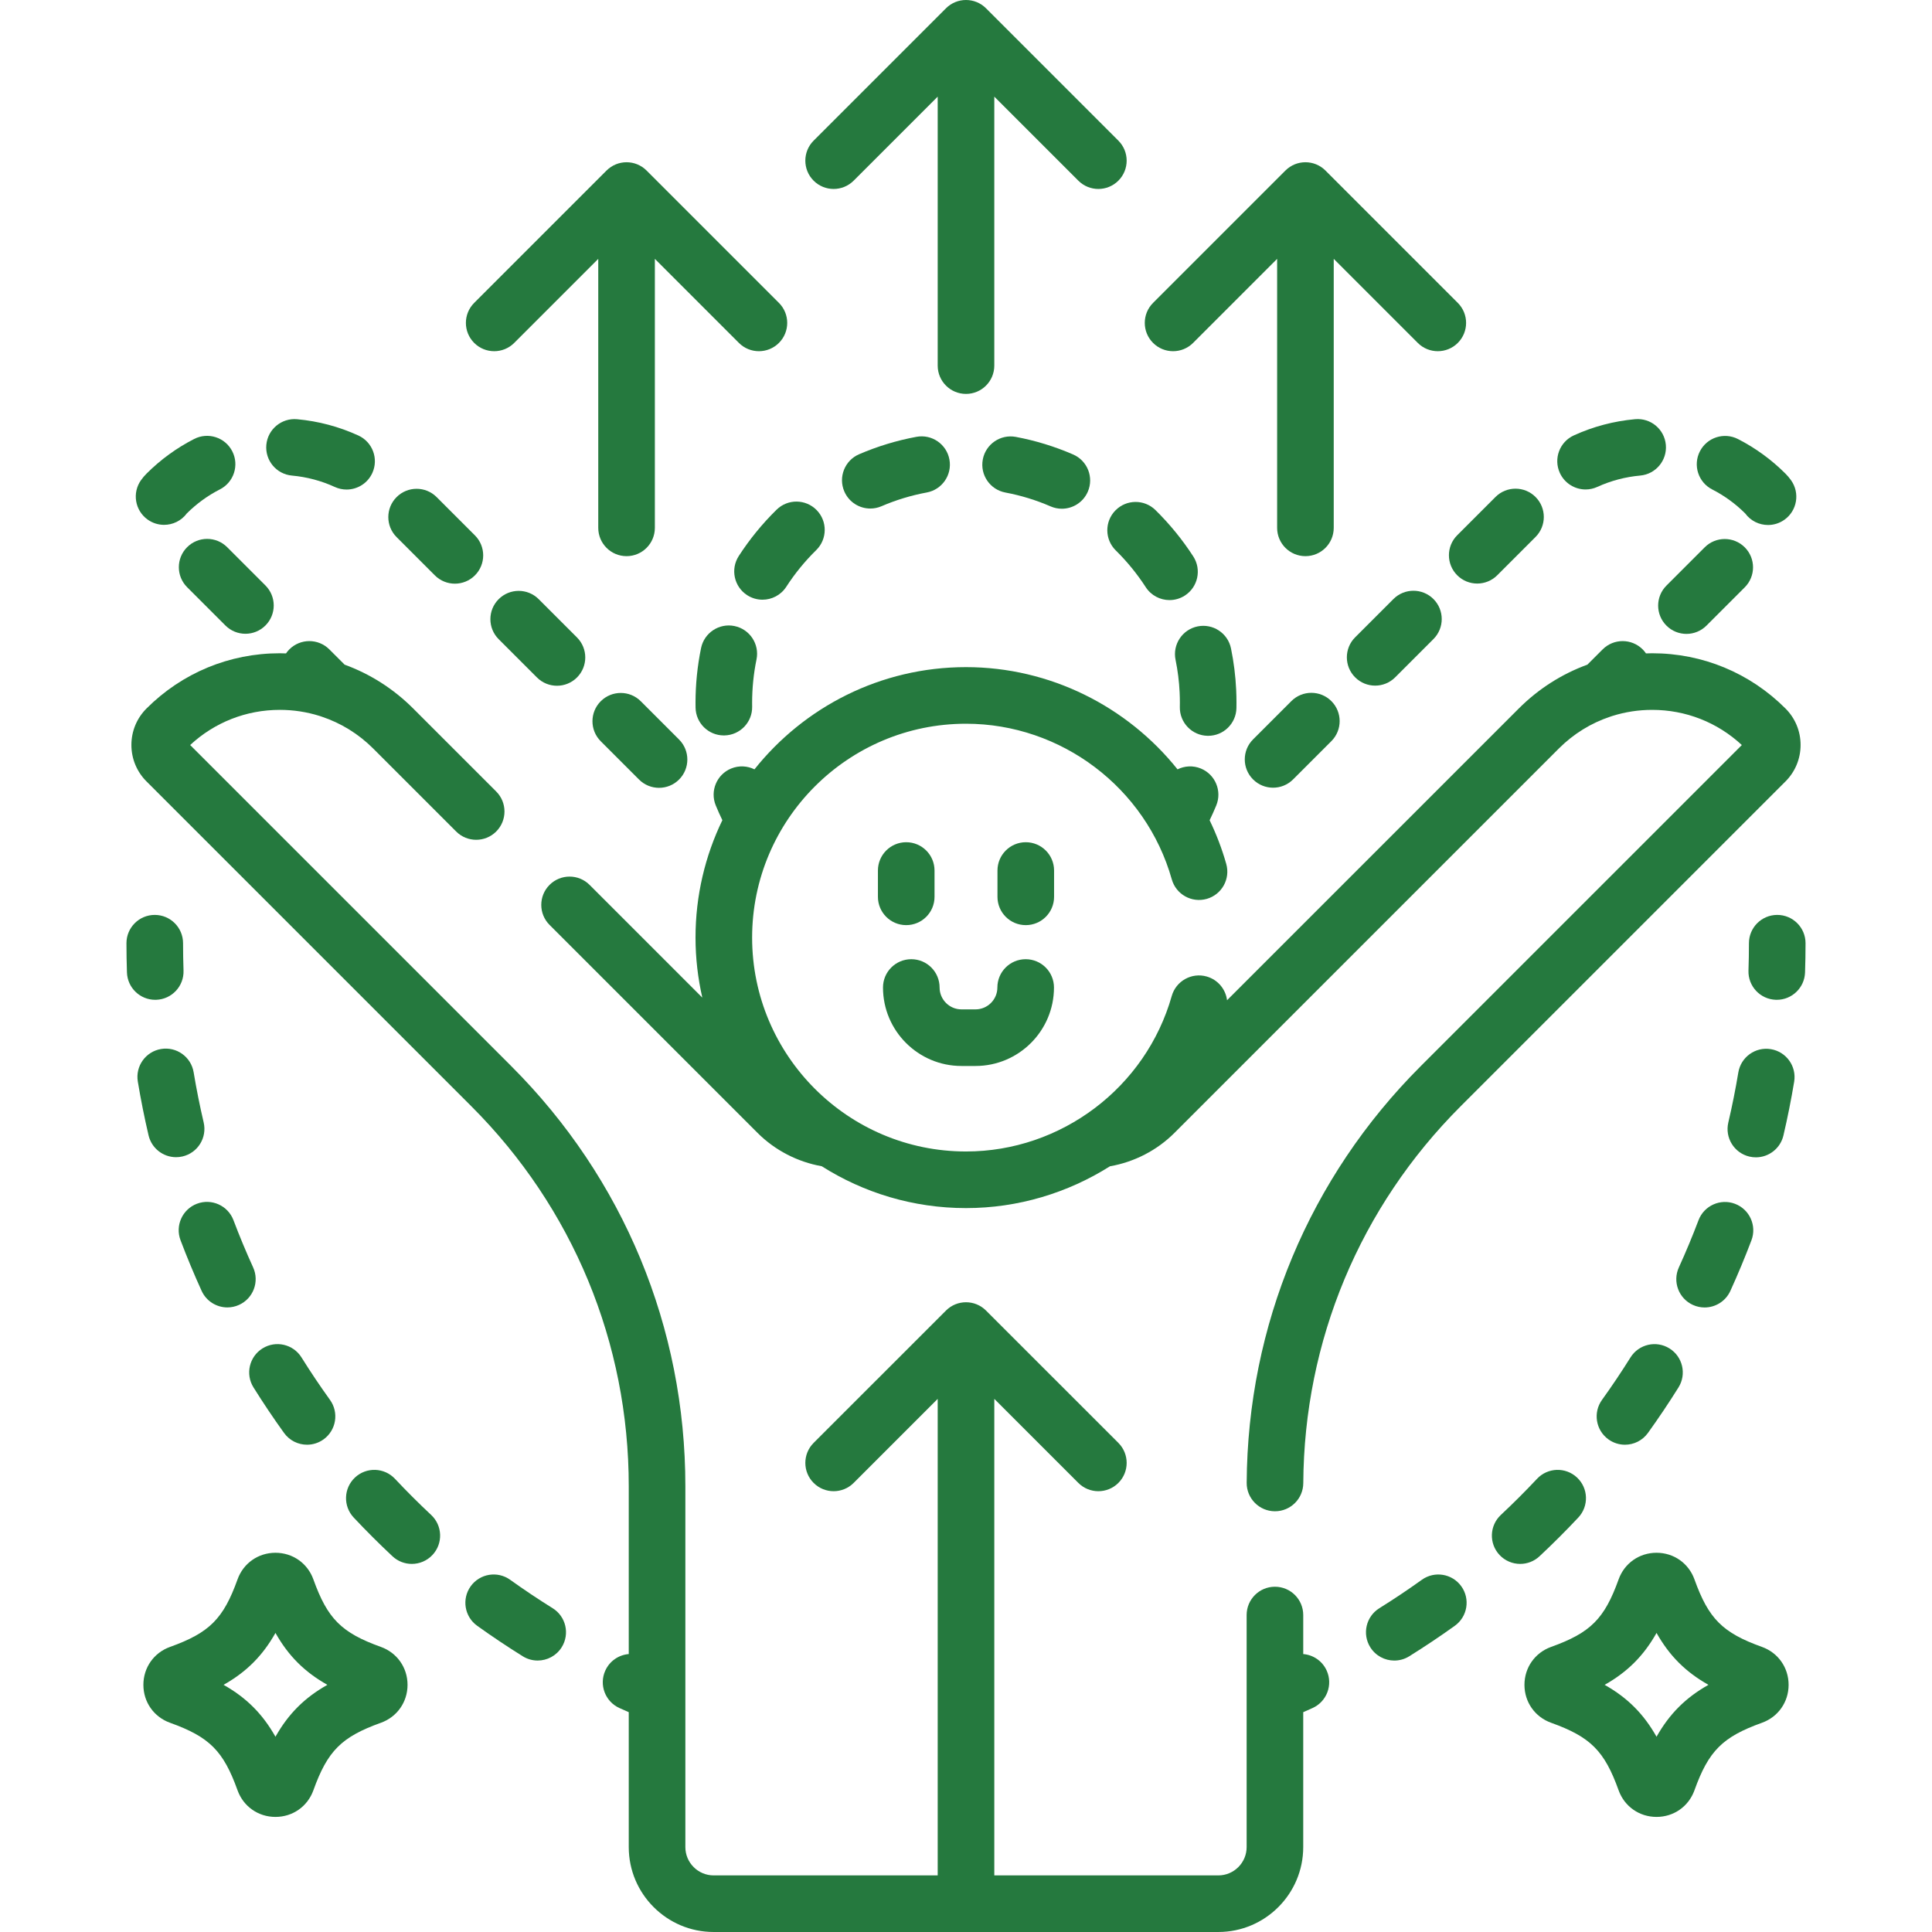 <svg id="Capa_1" enable-background="new 0 0 512 512" height="50" viewBox="0 0 512 512" width="50" fill="#25793e" xmlns="http://www.w3.org/2000/svg"><g><g><path d="m226.226 47.88 22.274-22.274v71.283c0 4.143 3.357 7.5 7.5 7.5s7.5-3.357 7.5-7.5v-71.283l22.273 22.274c1.465 1.464 3.385 2.196 5.304 2.196s3.839-.732 5.304-2.196c2.929-2.93 2.929-7.678 0-10.607l-35.078-35.077c-2.93-2.928-7.678-2.928-10.607 0l-35.077 35.077c-2.929 2.93-2.929 7.678 0 10.607 2.93 2.928 7.678 2.928 10.607 0z"/><path d="m345.371 438.342v-10.342c0-4.143-3.357-7.5-7.5-7.5s-7.5 3.357-7.5 7.5v61.5c0 4.136-3.364 7.5-7.5 7.5h-59.371v-126.283l22.273 22.273c1.465 1.464 3.384 2.196 5.304 2.196 1.919 0 3.839-.732 5.304-2.197 2.929-2.929 2.929-7.677 0-10.606l-35.078-35.076c-2.928-2.928-7.678-2.928-10.605 0l-35.078 35.076c-2.929 2.93-2.929 7.678 0 10.606s7.677 2.93 10.607.001l22.273-22.273v126.283h-59.371c-4.136 0-7.5-3.364-7.5-7.5v-95.635c0-42.039-16.37-81.562-46.096-111.288l-85.138-85.137c6.484-6.02 14.873-9.319 23.77-9.319 3.614 0 7.141.55 10.494 1.6.198.074.398.142.601.199 5.08 1.694 9.738 4.548 13.635 8.445l21.996 21.995c2.928 2.928 7.677 2.929 10.606-.001 2.929-2.929 2.929-7.678-.001-10.606l-21.995-21.995c-5.233-5.232-11.424-9.155-18.174-11.618l-4.046-4.045c-2.93-2.93-7.679-2.929-10.606.001-.333.333-.622.691-.879 1.065-.543-.017-1.086-.04-1.632-.04-13.349 0-25.897 5.198-35.334 14.636-2.583 2.582-4.005 6.015-4.005 9.666 0 3.65 1.422 7.083 4.003 9.665l86.097 86.097c26.893 26.892 41.703 62.647 41.703 100.681v44.475c-2.621.219-5.047 1.81-6.212 4.373-1.712 3.771-.043 8.217 3.729 9.93.819.372 1.652.736 2.483 1.101v35.755c0 12.406 10.094 22.5 22.5 22.5h133.742c12.406 0 22.5-10.094 22.5-22.5v-35.756c.831-.365 1.664-.729 2.483-1.101 3.771-1.713 5.44-6.158 3.729-9.93-1.163-2.565-3.59-4.153-6.211-4.371z"/><path d="m442.43 357.349c-3.511-2.195-8.141-1.127-10.334 2.387-2.38 3.809-4.92 7.594-7.55 11.249-2.419 3.362-1.654 8.049 1.708 10.468 1.325.954 2.856 1.413 4.374 1.413 2.33 0 4.629-1.084 6.094-3.121 2.819-3.919 5.543-7.977 8.095-12.062 2.195-3.513 1.126-8.14-2.387-10.334z"/><path d="m448.63 345.817c1.008.459 2.064.677 3.104.677 2.849 0 5.572-1.632 6.83-4.393 2-4.391 3.88-8.902 5.586-13.409 1.466-3.874-.485-8.203-4.359-9.67-3.871-1.467-8.202.485-9.67 4.359-1.59 4.202-3.342 8.407-5.207 12.501-1.717 3.77-.054 8.217 3.716 9.935z"/><path d="m469.303 278.038c-4.085-.684-7.948 2.083-8.628 6.169-.739 4.445-1.633 8.915-2.657 13.285-.944 4.033 1.559 8.068 5.592 9.014.575.135 1.15.199 1.718.199 3.403 0 6.485-2.334 7.296-5.791 1.098-4.687 2.056-9.48 2.849-14.248.679-4.086-2.083-7.949-6.17-8.628z"/><path d="m376.798 418.662c-3.661 2.624-7.451 5.16-11.266 7.536-3.516 2.19-4.59 6.816-2.4 10.332 1.422 2.282 3.869 3.535 6.373 3.535 1.354 0 2.725-.366 3.959-1.135 4.089-2.548 8.151-5.266 12.074-8.079 3.366-2.413 4.139-7.099 1.725-10.465-2.415-3.367-7.1-4.137-10.465-1.724z"/><path d="m418.267 402.164c2.835-3.021 2.684-7.767-.336-10.602-3.022-2.835-7.769-2.683-10.602.336-3.079 3.28-6.306 6.503-9.59 9.576-3.024 2.83-3.183 7.576-.353 10.601 1.477 1.578 3.475 2.376 5.479 2.376 1.836 0 3.676-.67 5.122-2.023 3.523-3.296 6.981-6.749 10.28-10.264z"/><path d="m470.987 242.46c-4.143 0-7.5 3.357-7.5 7.5 0 2.404-.042 4.842-.124 7.244-.141 4.14 3.101 7.61 7.24 7.752.087.003.174.004.261.004 4.023 0 7.353-3.191 7.491-7.244.087-2.572.132-5.182.132-7.756 0-4.142-3.357-7.5-7.5-7.5z"/><path d="m41.396 264.957c4.14-.142 7.381-3.612 7.24-7.752-.082-2.402-.124-4.84-.124-7.244 0-4.143-3.357-7.5-7.5-7.5s-7.5 3.357-7.5 7.5c0 2.574.045 5.184.132 7.756.139 4.053 3.468 7.244 7.491 7.244.087-.001.174-.002.261-.004z"/><path d="m46.664 306.667c.566 0 1.142-.064 1.717-.199 4.033-.944 6.537-4.979 5.593-9.013-1.025-4.376-1.919-8.848-2.656-13.29-.678-4.086-4.541-6.855-8.626-6.171-4.087.678-6.85 4.54-6.171 8.626.79 4.766 1.749 9.562 2.848 14.255.809 3.458 3.891 5.792 7.295 5.792z"/><path d="m104.67 391.898c-2.834-3.018-7.58-3.172-10.602-.336-3.02 2.834-3.171 7.581-.336 10.602 3.3 3.516 6.758 6.969 10.28 10.265 1.446 1.354 3.286 2.023 5.122 2.023 2.004 0 4.002-.798 5.479-2.376 2.83-3.024 2.672-7.771-.353-10.601-3.285-3.074-6.512-6.297-9.59-9.577z"/><path d="m146.461 426.194c-3.816-2.377-7.604-4.912-11.261-7.534-3.366-2.413-8.051-1.643-10.466 1.724-2.414 3.366-1.643 8.052 1.724 10.466 3.919 2.811 7.981 5.528 12.073 8.077 1.233.769 2.604 1.135 3.958 1.135 2.504 0 4.951-1.254 6.373-3.536 2.19-3.517 1.115-8.142-2.401-10.332z"/><path d="m75.274 379.743c1.466 2.037 3.764 3.121 6.095 3.121 1.517 0 3.049-.459 4.374-1.412 3.362-2.419 4.127-7.105 1.709-10.469-2.635-3.661-5.175-7.447-7.552-11.253-2.195-3.514-6.82-4.581-10.335-2.388-3.513 2.195-4.582 6.821-2.388 10.335 2.55 4.08 5.274 8.14 8.097 12.066z"/><path d="m61.87 323.359c-1.467-3.875-5.798-5.822-9.67-4.359-3.873 1.467-5.825 5.796-4.359 9.67 1.706 4.507 3.586 9.021 5.588 13.416 1.258 2.762 3.98 4.394 6.83 4.394 1.039 0 2.096-.218 3.104-.677 3.77-1.717 5.434-6.164 3.717-9.934-1.867-4.098-3.62-8.307-5.21-12.51z"/><path d="m320.027 194.997c.048.001.096.001.144.001 4.076 0 7.419-3.267 7.496-7.359.009-.464.013-.929.013-1.396 0-1.144-.027-2.308-.082-3.464-.173-3.672-.635-7.352-1.371-10.938-.834-4.057-4.798-6.665-8.856-5.837-4.058.834-6.671 4.799-5.837 8.856.581 2.826.945 5.728 1.081 8.622.044.921.065 1.85.065 2.76 0 .373-.004.744-.011 1.114-.077 4.143 3.216 7.562 7.358 7.641z"/><path d="m295.691 145.867c2.993 2.943 5.665 6.22 7.942 9.736 1.436 2.218 3.844 3.426 6.303 3.426 1.396 0 2.81-.39 4.068-1.205 3.478-2.251 4.472-6.895 2.221-10.371-2.872-4.438-6.243-8.569-10.018-12.281-2.954-2.905-7.703-2.864-10.606.09-2.904 2.952-2.864 7.701.09 10.605z"/><path d="m195.779 147.353c-2.249 3.479-1.253 8.122 2.225 10.371 1.26.814 2.671 1.203 4.066 1.203 2.459 0 4.869-1.209 6.305-3.428 2.271-3.513 4.941-6.783 7.936-9.72 2.957-2.901 3.003-7.649.103-10.606-2.901-2.957-7.649-3.002-10.606-.103-3.785 3.712-7.158 7.845-10.029 12.283z"/><path d="m278.413 134.197c.973.423 1.986.623 2.983.623 2.896 0 5.656-1.688 6.884-4.515 1.649-3.8-.093-8.217-3.893-9.866-4.868-2.114-9.978-3.682-15.185-4.657-4.067-.762-7.99 1.917-8.753 5.989-.764 4.071 1.918 7.99 5.989 8.754 4.106.769 8.135 2.005 11.975 3.672z"/><path d="m194.645 165.907c-4.049-.833-8.021 1.779-8.856 5.837-.975 4.742-1.469 9.621-1.469 14.5 0 .43.003.858.011 1.287.073 4.096 3.416 7.366 7.496 7.366.046 0 .091 0 .137-.001 4.142-.074 7.438-3.491 7.365-7.633-.006-.339-.009-.68-.009-1.02 0-3.867.391-7.729 1.162-11.48.834-4.056-1.779-8.022-5.837-8.856z"/><path d="m230.641 134.769c.989 0 1.995-.197 2.961-.613 3.847-1.655 7.883-2.881 11.996-3.643 4.072-.755 6.763-4.668 6.009-8.741-.755-4.073-4.666-6.762-8.741-6.009-5.21.966-10.322 2.519-15.193 4.615-3.805 1.638-5.562 6.049-3.924 9.854 1.221 2.839 3.986 4.537 6.892 4.537z"/><path d="m453.749 129.706c3.222 1.647 6.169 3.791 8.74 6.351 1.466 2.004 3.745 3.072 6.06 3.072 1.502 0 3.021-.451 4.338-1.388 3.377-2.4 4.168-7.082 1.769-10.458-.436-.613-.928-1.197-1.484-1.759-3.714-3.714-7.951-6.8-12.592-9.174-3.688-1.884-8.206-.425-10.093 3.263s-.426 8.207 3.262 10.093z"/><path d="m369.734 179.502 10.144-10.144c2.929-2.93 2.929-7.678 0-10.607-2.93-2.928-7.678-2.928-10.607 0l-10.144 10.144c-2.929 2.93-2.929 7.678 0 10.607 1.465 1.464 3.385 2.196 5.304 2.196s3.838-.732 5.303-2.196z"/><path d="m441.625 165.794c1.464 1.464 3.384 2.196 5.303 2.196s3.839-.732 5.304-2.197l10.144-10.145c2.929-2.929 2.929-7.678-.001-10.606-2.928-2.928-7.677-2.929-10.606.001l-10.144 10.145c-2.93 2.929-2.93 7.678 0 10.606z"/><path d="m342.682 206.554 10.145-10.145c2.929-2.93 2.929-7.678 0-10.607-2.93-2.928-7.678-2.928-10.607 0l-10.145 10.145c-2.929 2.93-2.929 7.678 0 10.607 1.465 1.464 3.385 2.196 5.304 2.196s3.839-.732 5.303-2.196z"/><path d="m386.177 152.452c1.465 1.464 3.385 2.196 5.304 2.196s3.839-.732 5.304-2.196l10.145-10.145c2.929-2.93 2.929-7.678 0-10.607-2.93-2.928-7.678-2.928-10.607 0l-10.145 10.145c-2.929 2.929-2.929 7.677-.001 10.607z"/><path d="m420.199 129.712c1.041 0 2.099-.218 3.107-.679 3.589-1.637 7.412-2.647 11.363-3.004 4.125-.372 7.168-4.019 6.796-8.144s-3.999-7.163-8.144-6.796c-5.643.509-11.106 1.955-16.24 4.297-3.769 1.719-5.431 6.167-3.711 9.936 1.26 2.761 3.981 4.39 6.829 4.39z"/><path d="m77.368 126.033c3.948.36 7.771 1.376 11.358 3.019 1.012.463 2.072.682 3.116.682 2.844 0 5.564-1.626 6.825-4.381 1.723-3.767.067-8.218-3.699-9.941-5.134-2.349-10.597-3.801-16.237-4.315-4.109-.372-7.773 2.662-8.15 6.787s2.662 7.773 6.787 8.149z"/><path d="m115.247 152.484c1.465 1.464 3.385 2.196 5.304 2.196s3.839-.732 5.304-2.196c2.929-2.93 2.929-7.678 0-10.607l-10.144-10.144c-2.93-2.928-7.678-2.928-10.607 0-2.929 2.93-2.929 7.678 0 10.607z"/><path d="m49.592 145.009c-2.929 2.93-2.929 7.678 0 10.607l10.145 10.145c1.465 1.464 3.385 2.196 5.304 2.196s3.839-.732 5.304-2.196c2.929-2.93 2.929-7.678 0-10.607l-10.145-10.145c-2.931-2.927-7.679-2.927-10.608 0z"/><path d="m174.653 208.783c1.919 0 3.839-.732 5.304-2.196 2.929-2.93 2.929-7.678 0-10.607l-10.145-10.145c-2.93-2.928-7.678-2.928-10.607 0-2.929 2.93-2.929 7.678 0 10.607l10.145 10.145c1.464 1.463 3.384 2.196 5.303 2.196z"/><path d="m152.906 179.536c2.929-2.93 2.929-7.678 0-10.607l-10.145-10.145c-2.93-2.928-7.678-2.928-10.607 0-2.929 2.93-2.929 7.678 0 10.607l10.145 10.145c1.465 1.464 3.385 2.196 5.304 2.196s3.838-.732 5.303-2.196z"/><path d="m39.111 137.682c1.324.95 2.853 1.408 4.368 1.408 2.296-.001 4.561-1.053 6.028-3.03 2.596-2.582 5.548-4.726 8.776-6.372 3.69-1.882 5.156-6.398 3.274-10.089s-6.4-5.156-10.089-3.274c-4.661 2.378-8.914 5.473-12.641 9.199-.523.524-1.007 1.093-1.437 1.691-2.413 3.365-1.644 8.051 1.721 10.467z"/><path d="m477.174 197.422c0-3.651-1.422-7.084-4.003-9.664-9.438-9.439-21.987-14.638-35.336-14.638-.546 0-1.088.022-1.632.04-.257-.374-.547-.733-.879-1.065-2.929-2.929-7.678-2.93-10.606-.001l-4.046 4.045c-6.75 2.463-12.941 6.386-18.174 11.618l-77.315 77.316c-.362-2.9-2.412-5.443-5.4-6.29-3.98-1.13-8.131 1.187-9.26 5.172-6.873 24.258-29.293 41.2-54.522 41.2-31.253 0-56.68-25.427-56.68-56.68s25.427-56.68 56.68-56.68c25.249 0 47.674 16.959 54.534 41.242 1.127 3.986 5.271 6.304 9.257 5.179 3.986-1.126 6.305-5.271 5.179-9.257-1.139-4.032-2.625-7.898-4.406-11.583.624-1.291 1.212-2.6 1.755-3.92 1.576-3.83-.25-8.214-4.08-9.791-2.078-.855-4.314-.702-6.181.221-13.332-16.684-33.825-27.09-56.058-27.09-22.677 0-42.915 10.598-56.059 27.087-1.866-.922-4.101-1.073-6.177-.218-3.83 1.577-5.656 5.961-4.078 9.791.541 1.313 1.126 2.617 1.747 3.904-4.556 9.416-7.114 19.973-7.114 31.116 0 5.465.635 10.781 1.799 15.899l-29.873-29.874c-2.93-2.928-7.678-2.928-10.607 0-2.929 2.93-2.929 7.678 0 10.607l55.133 55.132c4.608 4.606 10.59 7.684 16.997 8.823 11.074 7.013 24.182 11.092 38.232 11.092 13.821 0 26.972-4.027 38.151-11.079 6.437-1.127 12.45-4.211 17.078-8.836l101.876-101.876c3.897-3.898 8.556-6.753 13.637-8.446.198-.055.392-.122.586-.193 3.356-1.052 6.888-1.604 10.507-1.604 8.896 0 17.284 3.299 23.77 9.319l-85.138 85.137c-29.478 29.479-45.845 68.679-46.085 110.38-.023 4.142 3.314 7.519 7.457 7.543h.044c4.121 0 7.475-3.329 7.499-7.457.218-37.727 15.024-73.19 41.692-99.858l86.097-86.097c2.58-2.583 4.002-6.015 4.002-9.666z"/><path d="m136.271 90.877 22.273-22.274v71.283c0 4.143 3.357 7.5 7.5 7.5s7.5-3.357 7.5-7.5v-71.283l22.273 22.274c1.465 1.464 3.385 2.196 5.304 2.196s3.839-.732 5.304-2.196c2.929-2.93 2.929-7.678 0-10.607l-35.077-35.077c-2.93-2.928-7.678-2.928-10.607 0l-35.077 35.077c-2.929 2.93-2.929 7.678 0 10.607 2.93 2.928 7.678 2.928 10.607 0z"/><path d="m316.181 90.877 22.273-22.274v71.283c0 4.143 3.357 7.5 7.5 7.5s7.5-3.357 7.5-7.5v-71.283l22.273 22.274c1.465 1.464 3.385 2.196 5.304 2.196s3.839-.732 5.304-2.196c2.929-2.93 2.929-7.678 0-10.607l-35.077-35.077c-2.93-2.928-7.678-2.928-10.607 0l-35.077 35.077c-2.929 2.93-2.929 7.678 0 10.607 2.93 2.928 7.678 2.928 10.607 0z"/><path d="m254.8 282.495h3.717c11.468 0 20.797-9.329 20.797-20.797 0-4.143-3.357-7.5-7.5-7.5s-7.5 3.357-7.5 7.5c0 3.196-2.601 5.797-5.797 5.797h-3.717c-3.196 0-5.797-2.601-5.797-5.797 0-4.143-3.357-7.5-7.5-7.5s-7.5 3.357-7.5 7.5c0 11.468 9.329 20.797 20.797 20.797z"/><path d="m247.659 237.669v-6.972c0-4.143-3.357-7.5-7.5-7.5s-7.5 3.357-7.5 7.5v6.972c0 4.143 3.357 7.5 7.5 7.5s7.5-3.357 7.5-7.5z"/><path d="m279.341 230.698c0-4.143-3.357-7.5-7.5-7.5s-7.5 3.357-7.5 7.5v6.972c0 4.143 3.357 7.5 7.5 7.5s7.5-3.357 7.5-7.5z"/><path d="m100.938 436.449c-10.453-3.757-14.131-7.435-17.887-17.888-1.541-4.29-5.487-7.061-10.051-7.061s-8.51 2.771-10.052 7.062h.001c-3.757 10.453-7.435 14.131-17.888 17.887-4.29 1.541-7.061 5.486-7.061 10.051s2.771 8.51 7.062 10.051c10.453 3.757 14.131 7.435 17.887 17.888 1.542 4.29 5.487 7.062 10.052 7.062s8.51-2.771 10.051-7.062c3.757-10.453 7.435-14.131 17.888-17.887 4.29-1.542 7.062-5.487 7.062-10.052s-2.774-8.51-7.064-10.051zm-23.874-12.816c.001 0 .001 0 0 0 0 .002-.001.004-.001.006 0-.002.001-.004.001-.006zm-4.064 36.623c-3.407-6.053-7.704-10.349-13.757-13.757 6.054-3.408 10.349-7.703 13.757-13.757 3.407 6.053 7.704 10.349 13.757 13.757-6.053 3.408-10.349 7.705-13.757 13.757z"/><path d="m466.938 436.449c-10.453-3.757-14.131-7.435-17.887-17.888-1.542-4.29-5.487-7.062-10.052-7.062s-8.51 2.771-10.052 7.062h.001c-3.757 10.453-7.435 14.131-17.888 17.887-4.29 1.542-7.062 5.487-7.062 10.052s2.771 8.51 7.062 10.051c10.453 3.757 14.131 7.435 17.887 17.888 1.542 4.29 5.487 7.062 10.052 7.062s8.51-2.771 10.051-7.062c3.757-10.453 7.435-14.131 17.888-17.887 4.29-1.542 7.062-5.487 7.062-10.052s-2.772-8.51-7.062-10.051zm-23.874-12.816c.001 0 .001 0 0 0 0 .002-.001.004-.001.006 0-.002.001-.004.001-.006zm-4.064 36.623c-3.407-6.053-7.704-10.349-13.757-13.757 6.054-3.408 10.349-7.703 13.757-13.757 3.407 6.053 7.704 10.349 13.757 13.757-6.053 3.408-10.349 7.705-13.757 13.757z"/></g></g></svg>